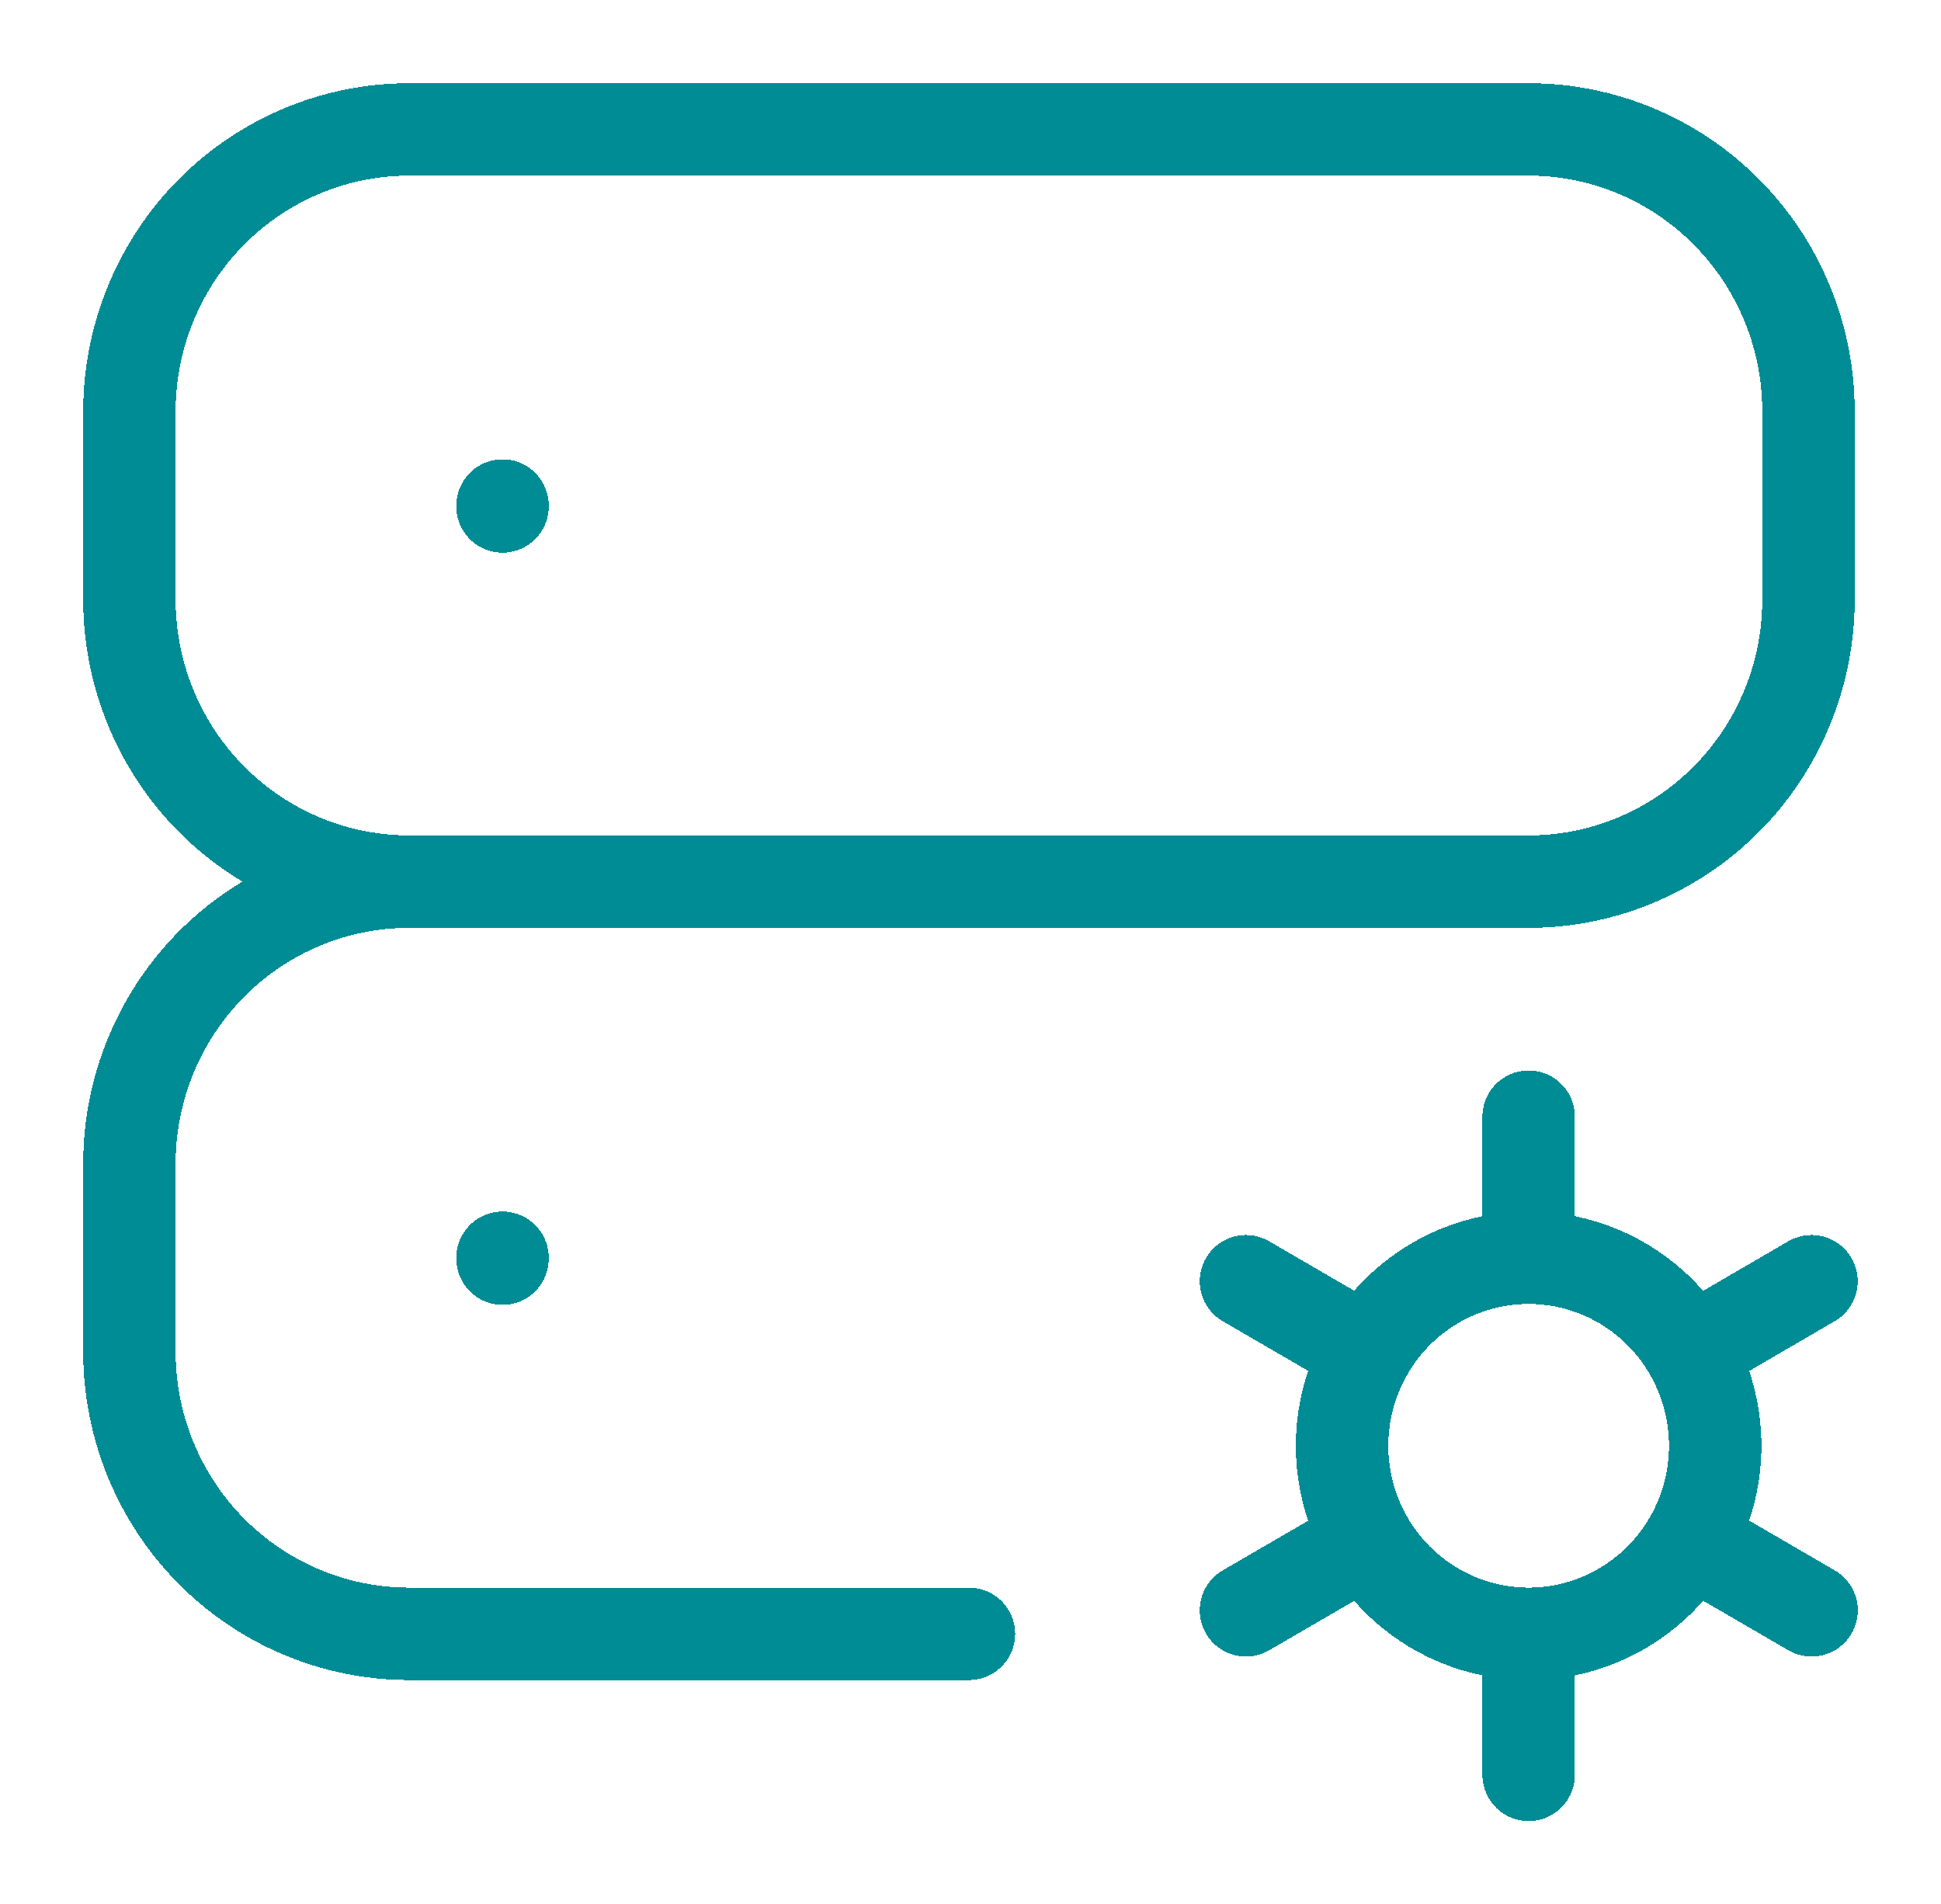 <svg width="105" height="103" viewBox="0 0 105 103" fill="none" xmlns="http://www.w3.org/2000/svg">
<g filter="url(#filter0_d_833_1390)">
<path d="M22.139 43.686H82.693C86.708 43.686 90.558 42.078 93.397 39.217C96.237 36.356 97.832 32.475 97.832 28.429V18.257C97.832 14.211 96.237 10.33 93.397 7.469C90.558 4.607 86.708 3 82.693 3H22.139C18.124 3 14.273 4.607 11.434 7.469C8.595 10.33 7 14.211 7 18.257V28.429C7 32.475 8.595 36.356 11.434 39.217C14.273 42.078 18.124 43.686 22.139 43.686ZM22.139 43.686C18.124 43.686 14.273 45.293 11.434 48.154C8.595 51.016 7 54.896 7 58.943V69.114C7 73.161 8.595 77.041 11.434 79.903C14.273 82.764 18.124 84.371 22.139 84.371H52.416M22.139 43.686H75.124M82.693 84.371C80.016 84.371 77.449 83.3 75.556 81.392C73.664 79.485 72.6 76.898 72.6 74.2C72.6 71.502 73.664 68.915 75.556 67.008C77.449 65.1 80.016 64.029 82.693 64.029M82.693 84.371C85.37 84.371 87.937 83.3 89.829 81.392C91.722 79.485 92.785 76.898 92.785 74.2C92.785 71.502 91.722 68.915 89.829 67.008C87.937 65.1 85.37 64.029 82.693 64.029M82.693 84.371V92M82.693 64.029V56.4M97.995 65.3L91.44 69.114M73.962 79.286L67.401 83.1M67.401 65.3L73.962 69.114M91.44 79.286L98 83.1M27.185 23.343V23.394M27.185 64.029V64.079" stroke="#008C95" stroke-width="5" stroke-linecap="round" stroke-linejoin="round" shape-rendering="crispEdges"/>
</g>
<defs>
<filter id="filter0_d_833_1390" x="0.5" y="0.5" width="104" height="102" filterUnits="userSpaceOnUse" color-interpolation-filters="sRGB">
<feFlood flood-opacity="0" result="BackgroundImageFix"/>
<feColorMatrix in="SourceAlpha" type="matrix" values="0 0 0 0 0 0 0 0 0 0 0 0 0 0 0 0 0 0 127 0" result="hardAlpha"/>
<feOffset dy="4"/>
<feGaussianBlur stdDeviation="2"/>
<feComposite in2="hardAlpha" operator="out"/>
<feColorMatrix type="matrix" values="0 0 0 0 0 0 0 0 0 0 0 0 0 0 0 0 0 0 0.25 0"/>
<feBlend mode="normal" in2="BackgroundImageFix" result="effect1_dropShadow_833_1390"/>
<feBlend mode="normal" in="SourceGraphic" in2="effect1_dropShadow_833_1390" result="shape"/>
</filter>
</defs>
</svg>
